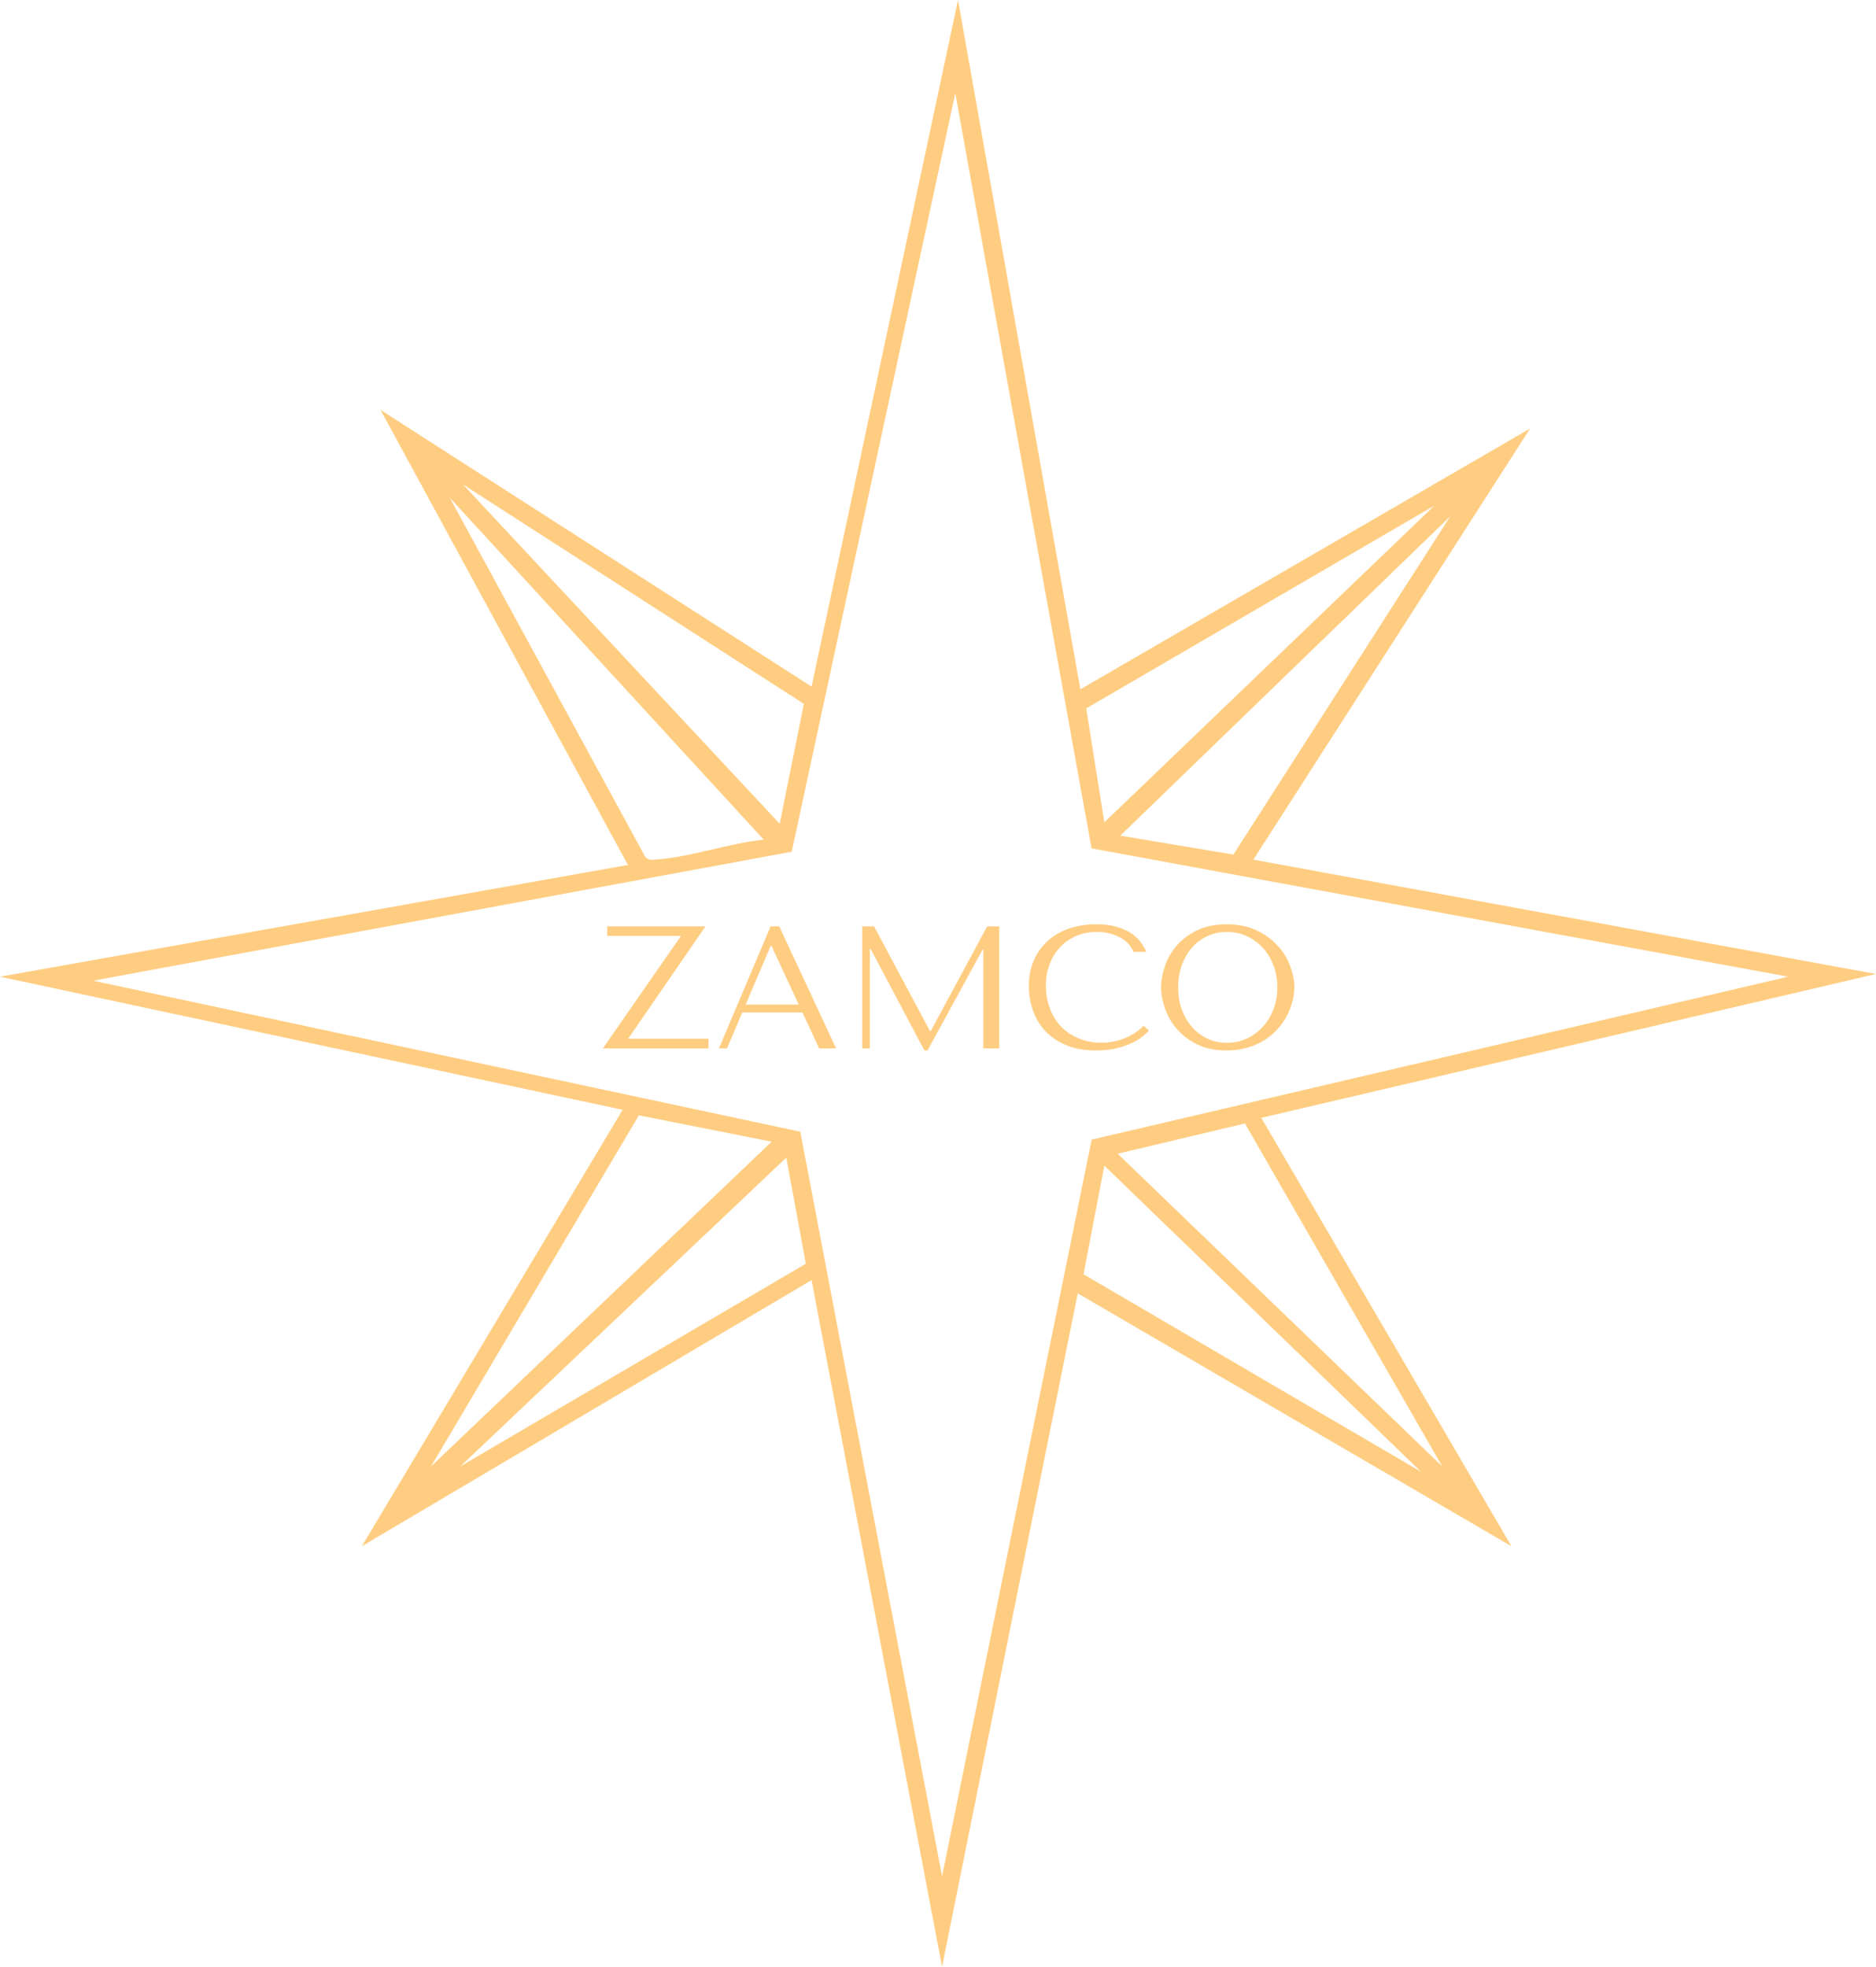 <?xml version="1.0" encoding="UTF-8"?> <svg xmlns="http://www.w3.org/2000/svg" xmlns:xlink="http://www.w3.org/1999/xlink" xml:space="preserve" width="17.262cm" height="18.095cm" version="1.1" style="shape-rendering:geometricPrecision; text-rendering:geometricPrecision; image-rendering:optimizeQuality; fill-rule:evenodd; clip-rule:evenodd" viewBox="0 0 17295 18129"> <defs> <style type="text/css"> .fil0 {fill:#FFCD81;fill-rule:nonzero} </style> </defs> <g id="Camada_x0020_1">  <path class="fil0" d="M13100 13566l-2919 -2821 -192 1001 3111 1820zm-2204 -4258c23,62 55,116 95,161 40,45 88,80 142,106 55,25 114,37 179,37 63,0 122,-12 179,-37 56,-26 105,-61 147,-106 43,-45 76,-99 101,-161 25,-63 37,-132 37,-207 0,-75 -12,-143 -37,-206 -25,-63 -58,-117 -101,-162 -42,-45 -91,-80 -147,-105 -57,-25 -116,-38 -179,-38 -65,0 -124,13 -179,38 -54,25 -102,60 -142,105 -40,45 -72,99 -95,162 -23,63 -34,131 -34,206 0,75 11,144 34,207zm-157 -401c23,-69 59,-132 108,-189 49,-57 112,-105 188,-142 76,-38 167,-56 273,-56 107,0 200,19 279,57 79,38 144,86 195,144 52,57 90,120 114,188 25,68 37,132 37,192 0,40 -5,82 -17,126 -11,44 -27,87 -49,131 -22,43 -50,84 -85,123 -34,39 -74,74 -121,104 -47,30 -99,54 -157,71 -59,18 -124,27 -196,27 -106,0 -197,-19 -273,-57 -76,-38 -139,-86 -188,-144 -49,-58 -85,-121 -108,-189 -23,-68 -35,-132 -35,-192 0,-61 12,-126 35,-194zm-147 593c-14,16 -35,35 -61,56 -27,22 -61,42 -101,60 -40,19 -87,35 -141,48 -54,13 -116,19 -184,19 -108,0 -202,-17 -280,-51 -78,-33 -142,-78 -193,-133 -50,-55 -87,-118 -111,-190 -24,-71 -36,-144 -36,-219 0,-87 15,-165 45,-235 30,-70 72,-130 127,-180 54,-50 120,-88 196,-115 77,-27 162,-40 255,-40 64,0 122,6 172,19 50,13 94,31 132,53 37,22 69,49 94,80 25,31 46,65 62,102l-119 0c-8,-23 -21,-45 -40,-67 -18,-22 -42,-42 -72,-59 -29,-17 -63,-31 -101,-42 -38,-10 -80,-16 -126,-16 -68,0 -130,13 -188,37 -57,25 -106,59 -148,103 -42,44 -74,96 -97,157 -23,60 -35,127 -35,200 0,68 11,134 33,197 22,64 54,119 97,168 43,48 97,86 161,115 64,29 138,44 222,44 150,0 279,-52 389,-155l48 44zm-2018 5l6 0 521 -966 111 0 0 1125 -147 0 0 -911 -6 0 -508 930 -29 0 -496 -937 -7 0 0 918 -70 0 0 -1125 109 0 516 966zm-1462 -786l-7 0 -231 541 490 0 -252 -541zm-269 614l-141 331 -74 0 476 -1125 80 0 524 1125 -156 0 -154 -331 -555 0zm-339 -794l-713 1036 741 0 0 89 -974 0 720 -1037 -680 0 0 -88 906 0zm925 3110l-180 -978 -3005 2846 3185 -1868zm4048 -1293l-1173 279 2992 2882 -1819 -3161zm-4363 168l-1224 -243 -1916 3236 3140 -2993zm3214 -2821l1043 174 1999 -3118 -3042 2944zm2895 -3042l-3209 1869 167 1050 3042 -2919zm-9077 -74l1803 3312c33,37 76,26 119,22 306,-23 660,-150 973,-181l-2895 -3153zm122 -122l2920 3128 223 -1105 -3143 -2023zm5795 3355l-1256 -6961 -1508 6992 -6440 1189 6519 1392 1307 6863 1379 -6790 6422 -1502 -6423 -1183zm-103 -1466l4146 -2404 -2551 3974 5740 1054 -5667 1326 2306 3949 -3998 -2331 -1251 6207 -1203 -6329 -4146 2453 2404 -4023 -5740 -1227 5789 -1030 -2281 -4195 3974 2551 1350 -6329 1128 6354z"></path> </g> </svg> 